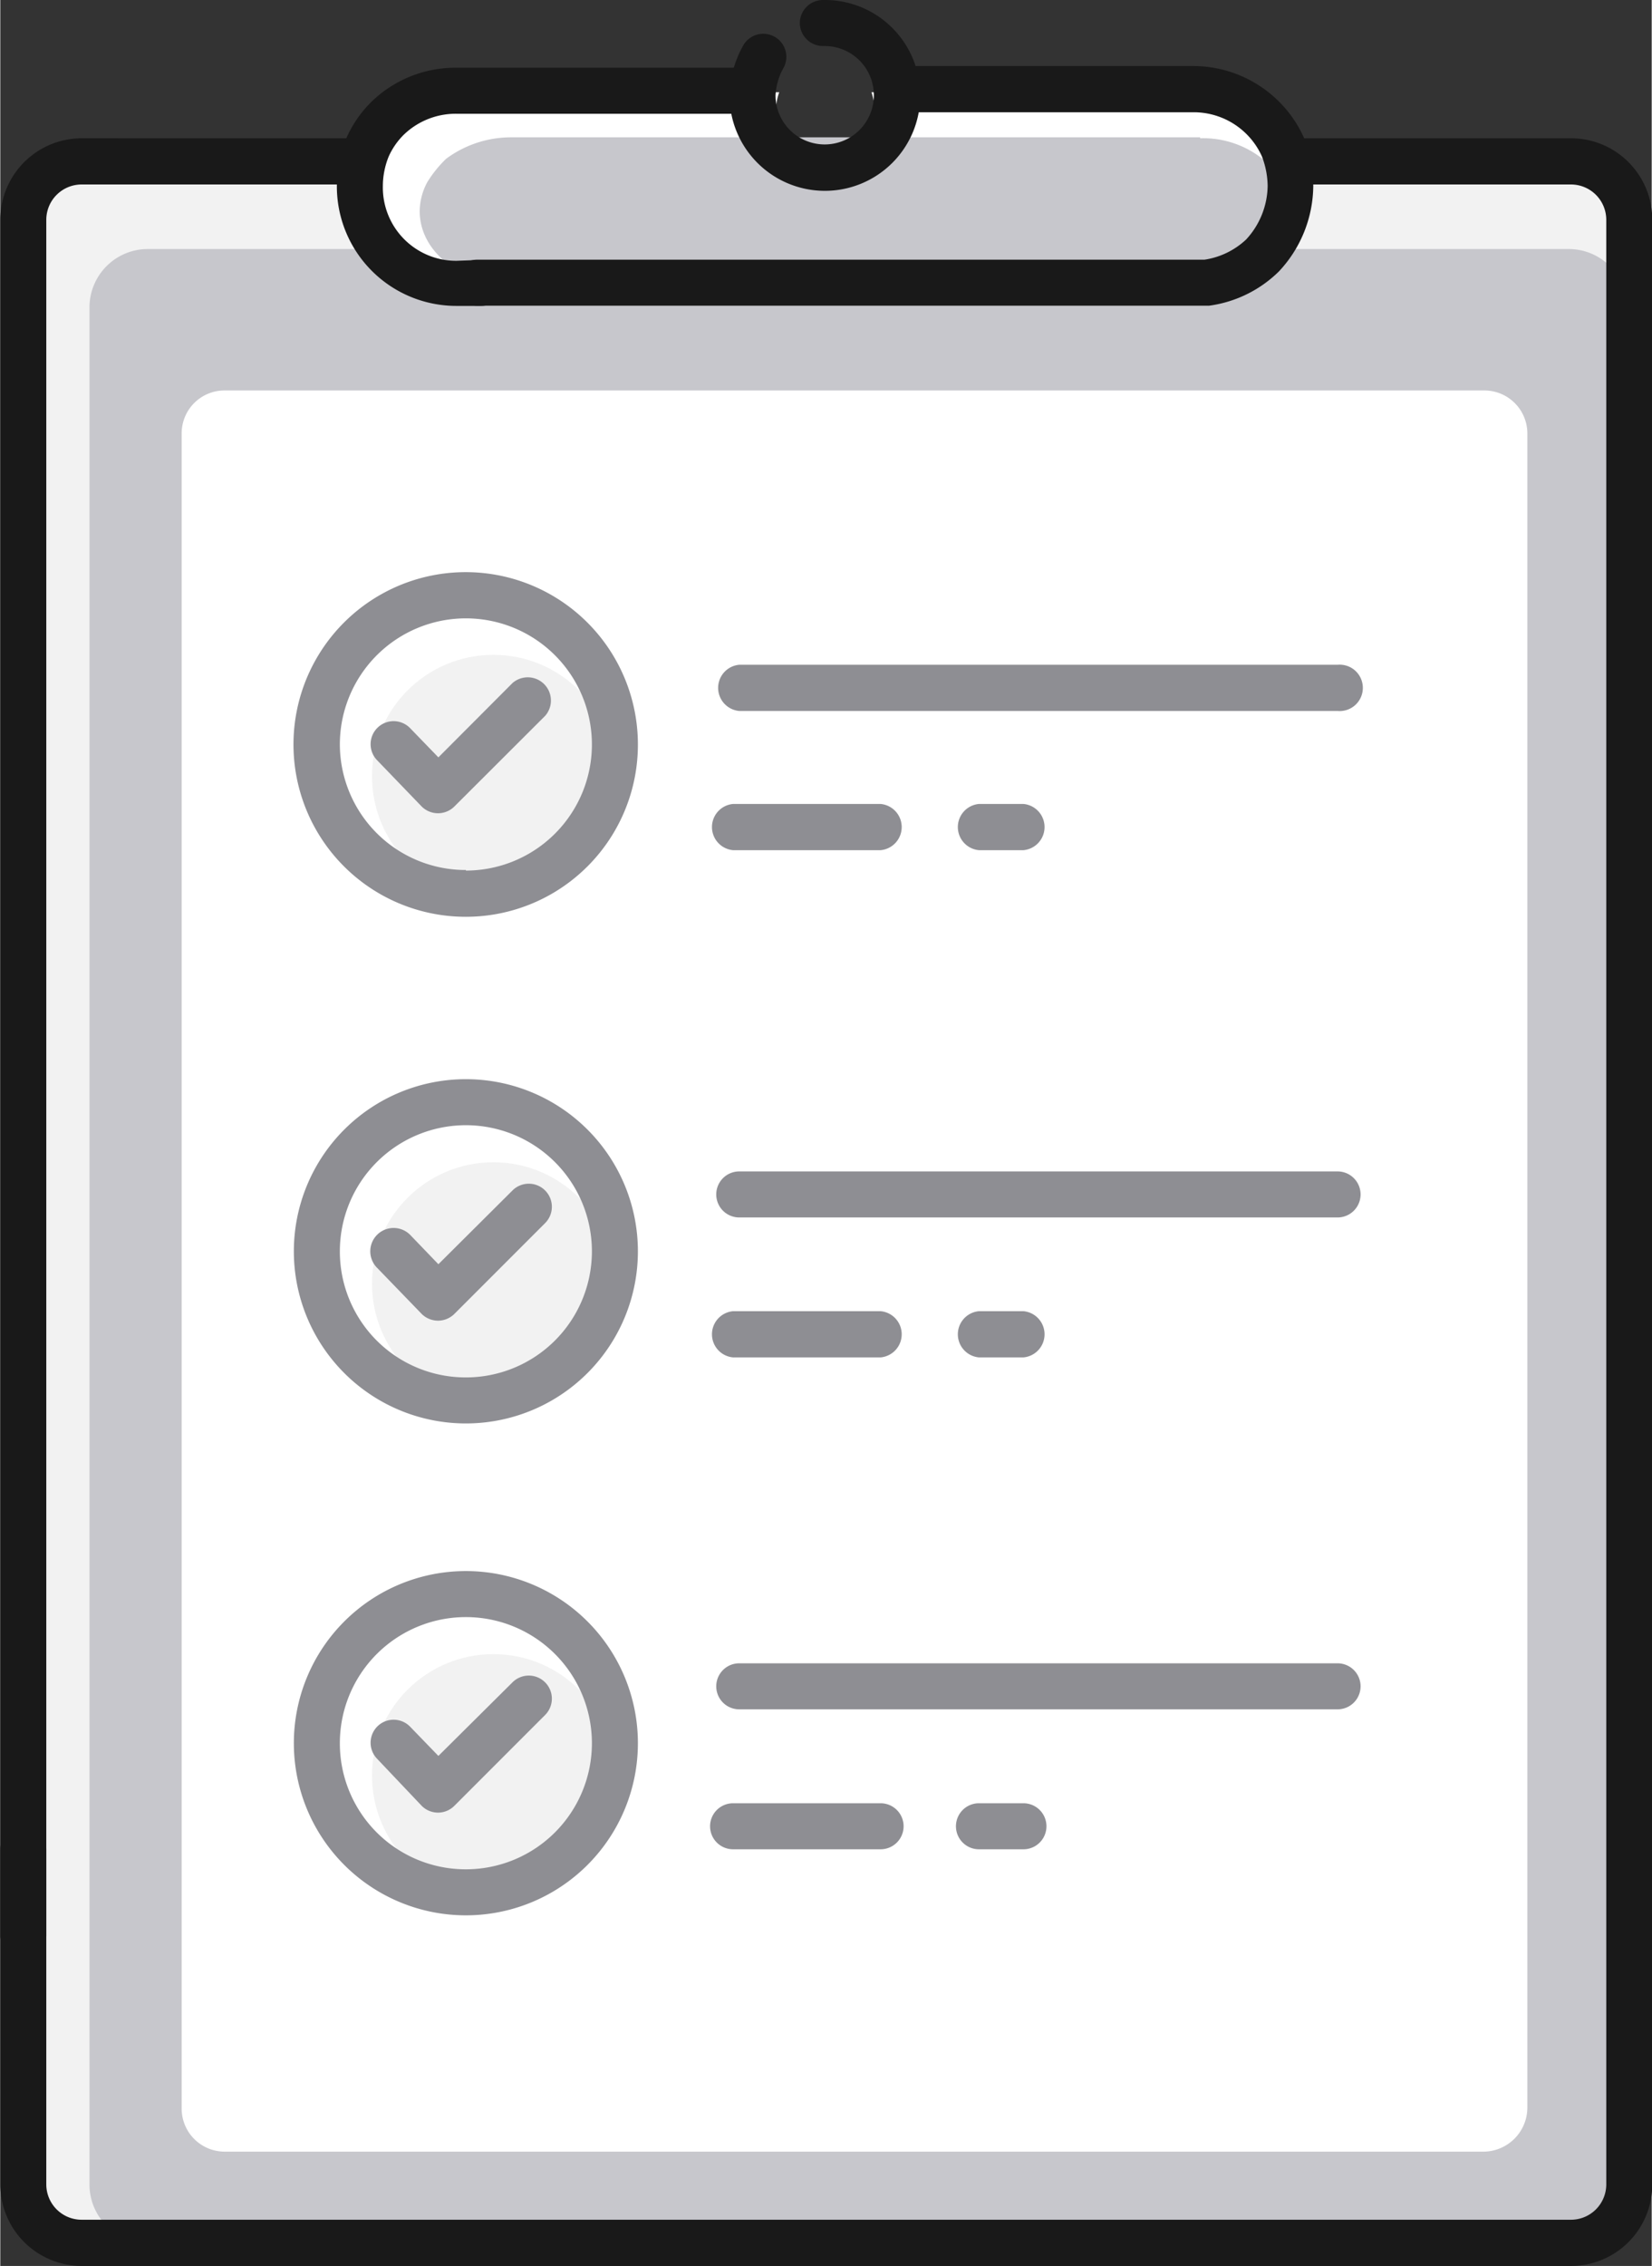 <?xml version="1.0" encoding="UTF-8"?> <svg xmlns="http://www.w3.org/2000/svg" viewBox="0 0 88.32 121.11" width="66.24" height="90.8"><rect x="0" y="0" width="88.32" height="121.11" fill="#333333" stroke="none"/><defs><style>.cls-1{fill:#f2f2f2;}.cls-2{fill:#c7c7cc;}.cls-3{fill:#191919;}.cls-4{fill:#fff;}.cls-5{fill:#8e8e93;}.cls-6{fill:#909090;}</style></defs><g><g><g><g><g><path id="Shape" class="cls-1" d="M14.46,8.63H83.89A3.12,3.12,0,0,1,87,11.75v105a3.12,3.12,0,0,1-3.12,3.12H4.27a3.12,3.12,0,0,1-3.12-3.12v-105A3.12,3.12,0,0,1,4.27,8.63h4.6"></path><path id="Shape-2" data-name="Shape" class="cls-2" d="M83.89,119.87h-76a3.11,3.11,0,0,1-3.12-3.12V16.43a3.12,3.12,0,0,1,3.12-3.12h76A3.12,3.12,0,0,1,87,16.43V116.75A3.12,3.12,0,0,1,83.89,119.87Z"></path><path id="Shape-3" data-name="Shape" class="cls-3" d="M2.46,103.44a1.23,1.23,0,0,1-2.46,0V11.75A4.36,4.36,0,0,1,4.35,7.39H6.16a1.24,1.24,0,0,1,0,2.47H4.35a1.89,1.89,0,0,0-1.89,1.89Z"></path><path id="Shape-4" data-name="Shape" class="cls-3" d="M4.35,9.86a1.24,1.24,0,0,1,0-2.47H84a4.35,4.35,0,0,1,4.35,4.36v105A4.35,4.35,0,0,1,84,121.11H4.35A4.36,4.36,0,0,1,0,116.75V98.84a1.23,1.23,0,0,1,2.46,0v17.91a1.89,1.89,0,0,0,1.89,1.89H84a1.89,1.89,0,0,0,1.89-1.89v-105A1.89,1.89,0,0,0,84,9.86Z"></path><path id="Shape-5" data-name="Shape" class="cls-4" d="M79.37,115H12a2.3,2.3,0,0,1-2.3-2.31V23.17a2.29,2.29,0,0,1,2.3-2.3H79.37a2.3,2.3,0,0,1,2.3,2.3v89.47A2.36,2.36,0,0,1,79.37,115Z"></path><path id="Shape-6" data-name="Shape" class="cls-4" d="M69,9.94a5.54,5.54,0,0,1-1.48,3.7,5.31,5.31,0,0,1-3.7,1.56H24.4A5.15,5.15,0,0,1,19.23,10a5.27,5.27,0,0,1,.41-2A5.06,5.06,0,0,1,20.7,6.41a5.2,5.2,0,0,1,3.7-1.48H41.66a2.72,2.72,0,0,0-.17.9,2.63,2.63,0,0,0,5.26,0,3,3,0,0,0-.16-.9H63.84a5.27,5.27,0,0,1,4.77,3.12A4.37,4.37,0,0,1,69,9.94Z"></path><path id="Shape-7" data-name="Shape" class="cls-2" d="M64.17,7.39A5.11,5.11,0,0,1,68.61,9.7,3.45,3.45,0,0,1,69,11.26,3.57,3.57,0,0,1,67.62,14a5.27,5.27,0,0,1-3.45,1.15H27.28c-2.71,0-4.85-1.73-4.85-3.86a3.33,3.33,0,0,1,.41-1.56,6.41,6.41,0,0,1,1-1.24,5.82,5.82,0,0,1,3.45-1.15H64.17Z"></path><path id="Shape-8" data-name="Shape" class="cls-3" d="M25.72,13.89a1.23,1.23,0,1,1,0,2.46H24.4A6.39,6.39,0,0,1,18,9.94,6.69,6.69,0,0,1,18.5,7.4a6.33,6.33,0,0,1,1.33-1.94A6.44,6.44,0,0,1,24.4,3.62H40.55c.68,0,.55.41.55,1.09s.13,1.37-.55,1.37H24.4A4,4,0,0,0,21.58,7.2a3.84,3.84,0,0,0-.81,1.17,4.22,4.22,0,0,0-.31,1.57,3.92,3.92,0,0,0,3.94,4Z"></path><path id="Shape-9" data-name="Shape" class="cls-3" d="M47.26,3.53H63.84a6.5,6.5,0,0,1,5.89,3.85l0,.07a7,7,0,0,1,.49,2.49,6.75,6.75,0,0,1-1.84,4.57,6.57,6.57,0,0,1-3.74,1.83H25.5a1.23,1.23,0,1,1,0-2.46H64.4a4.15,4.15,0,0,0,2.23-1.08,4.3,4.3,0,0,0,1.15-2.87,4.55,4.55,0,0,0-.31-1.58A4,4,0,0,0,63.84,6H48C47.8,8,46.42,3.53,47.26,3.53Z"></path><path id="Shape-10" data-name="Shape" class="cls-3" d="M44,2.46a1.24,1.24,0,0,1-1.24-1.23A1.24,1.24,0,0,1,44,0h.16A5.1,5.1,0,1,1,39,5.09a5.67,5.67,0,0,1,.7-2.6,1.23,1.23,0,0,1,2.21,1.1,3.36,3.36,0,0,0-.45,1.5,2.63,2.63,0,1,0,2.63-2.63Z"></path><path id="Shape-11" data-name="Shape" class="cls-5" d="M39.52,91.36a1.23,1.23,0,1,1,0-2.46h32a1.23,1.23,0,1,1,0,2.46Z"></path><path id="Shape-12" data-name="Shape" class="cls-5" d="M52.34,98.84a1.23,1.23,0,1,1,0-2.46h2.38a1.23,1.23,0,1,1,0,2.46Z"></path><path id="Shape-13" data-name="Shape" class="cls-5" d="M39.19,98.84a1.23,1.23,0,1,1,0-2.46h7.89a1.23,1.23,0,0,1,0,2.46Z"></path><circle id="Oval" class="cls-1" cx="26.37" cy="94.9" r="6.49"></circle><path id="Oval-2" class="cls-6" d="M24.9,101.55a8.38,8.38,0,1,1,8.38-8.38A8.39,8.39,0,0,1,24.9,101.55Zm0-.82a7.56,7.56,0,1,0-7.56-7.56A7.55,7.55,0,0,0,24.9,100.73Z"></path><path id="Oval-2-2" data-name="Oval-2" class="cls-5" d="M24.9,102.37a9.2,9.2,0,1,1,9.2-9.2A9.2,9.2,0,0,1,24.9,102.37Zm0-2.46a6.74,6.74,0,1,0-6.74-6.74A6.73,6.73,0,0,0,24.9,99.91Z"></path><path id="Shape-14" data-name="Shape" class="cls-5" d="M27.39,89.92a1.23,1.23,0,1,1,1.75,1.74l-4.85,4.85a1.23,1.23,0,0,1-1.76,0L20.15,94a1.23,1.23,0,0,1,1.77-1.71l1.51,1.56Z"></path><path id="Shape-15" data-name="Shape" class="cls-5" d="M39.52,65.07a1.23,1.23,0,1,1,0-2.46h32a1.23,1.23,0,1,1,0,2.46Z"></path><path id="Shape-16" data-name="Shape" class="cls-5" d="M52.34,72.55a1.24,1.24,0,0,1,0-2.47h2.38a1.24,1.24,0,0,1,0,2.47Z"></path><path id="Shape-17" data-name="Shape" class="cls-5" d="M39.19,72.55a1.24,1.24,0,0,1,0-2.47h7.89a1.24,1.24,0,0,1,0,2.47Z"></path><circle id="Oval-2-3" data-name="Oval" class="cls-1" cx="26.37" cy="68.61" r="6.49"></circle><path id="Oval-2-4" data-name="Oval-2" class="cls-6" d="M24.9,75.26a8.38,8.38,0,1,1,8.38-8.38A8.39,8.39,0,0,1,24.9,75.26Zm0-.82a7.56,7.56,0,1,0-7.56-7.56A7.56,7.56,0,0,0,24.9,74.44Z"></path><path id="Oval-2-5" data-name="Oval-2" class="cls-5" d="M24.9,76.08a9.2,9.2,0,1,1,9.2-9.2A9.2,9.2,0,0,1,24.9,76.08Zm0-2.46a6.74,6.74,0,1,0-6.74-6.74A6.73,6.73,0,0,0,24.9,73.62Z"></path><path id="Shape-18" data-name="Shape" class="cls-5" d="M27.39,63.63a1.23,1.23,0,1,1,1.75,1.74l-4.85,4.85a1.24,1.24,0,0,1-1.76,0l-2.38-2.46A1.23,1.23,0,1,1,21.92,66l1.51,1.57Z"></path><path id="Shape-19" data-name="Shape" class="cls-5" d="M39.52,38a1.24,1.24,0,0,1,0-2.47h32a1.24,1.24,0,1,1,0,2.47Z"></path><path id="Shape-20" data-name="Shape" class="cls-5" d="M52.34,45.44a1.24,1.24,0,0,1,0-2.47h2.38a1.24,1.24,0,0,1,0,2.47Z"></path><path id="Shape-21" data-name="Shape" class="cls-5" d="M39.19,45.44a1.24,1.24,0,0,1,0-2.47h7.89a1.24,1.24,0,0,1,0,2.47Z"></path><circle id="Oval-3" data-name="Oval" class="cls-1" cx="26.37" cy="41.49" r="6.49"></circle><path id="Oval-2-6" data-name="Oval-2" class="cls-6" d="M24.9,48.15a8.38,8.38,0,1,1,8.38-8.38A8.39,8.39,0,0,1,24.9,48.15Zm0-.82a7.56,7.56,0,1,0-7.56-7.56A7.56,7.56,0,0,0,24.9,47.33Z"></path><path id="Oval-2-7" data-name="Oval-2" class="cls-5" d="M24.9,49a9.21,9.21,0,1,1,9.2-9.2A9.2,9.2,0,0,1,24.9,49Zm0-2.47a6.74,6.74,0,1,0-6.74-6.73A6.73,6.73,0,0,0,24.9,46.5Z"></path><path id="Shape-22" data-name="Shape" class="cls-5" d="M27.39,36.51a1.24,1.24,0,0,1,1.75,1.75L24.29,43.1a1.24,1.24,0,0,1-1.76,0l-2.38-2.47a1.23,1.23,0,0,1,1.77-1.71l1.51,1.56Z"></path></g></g></g></g></g></svg> 